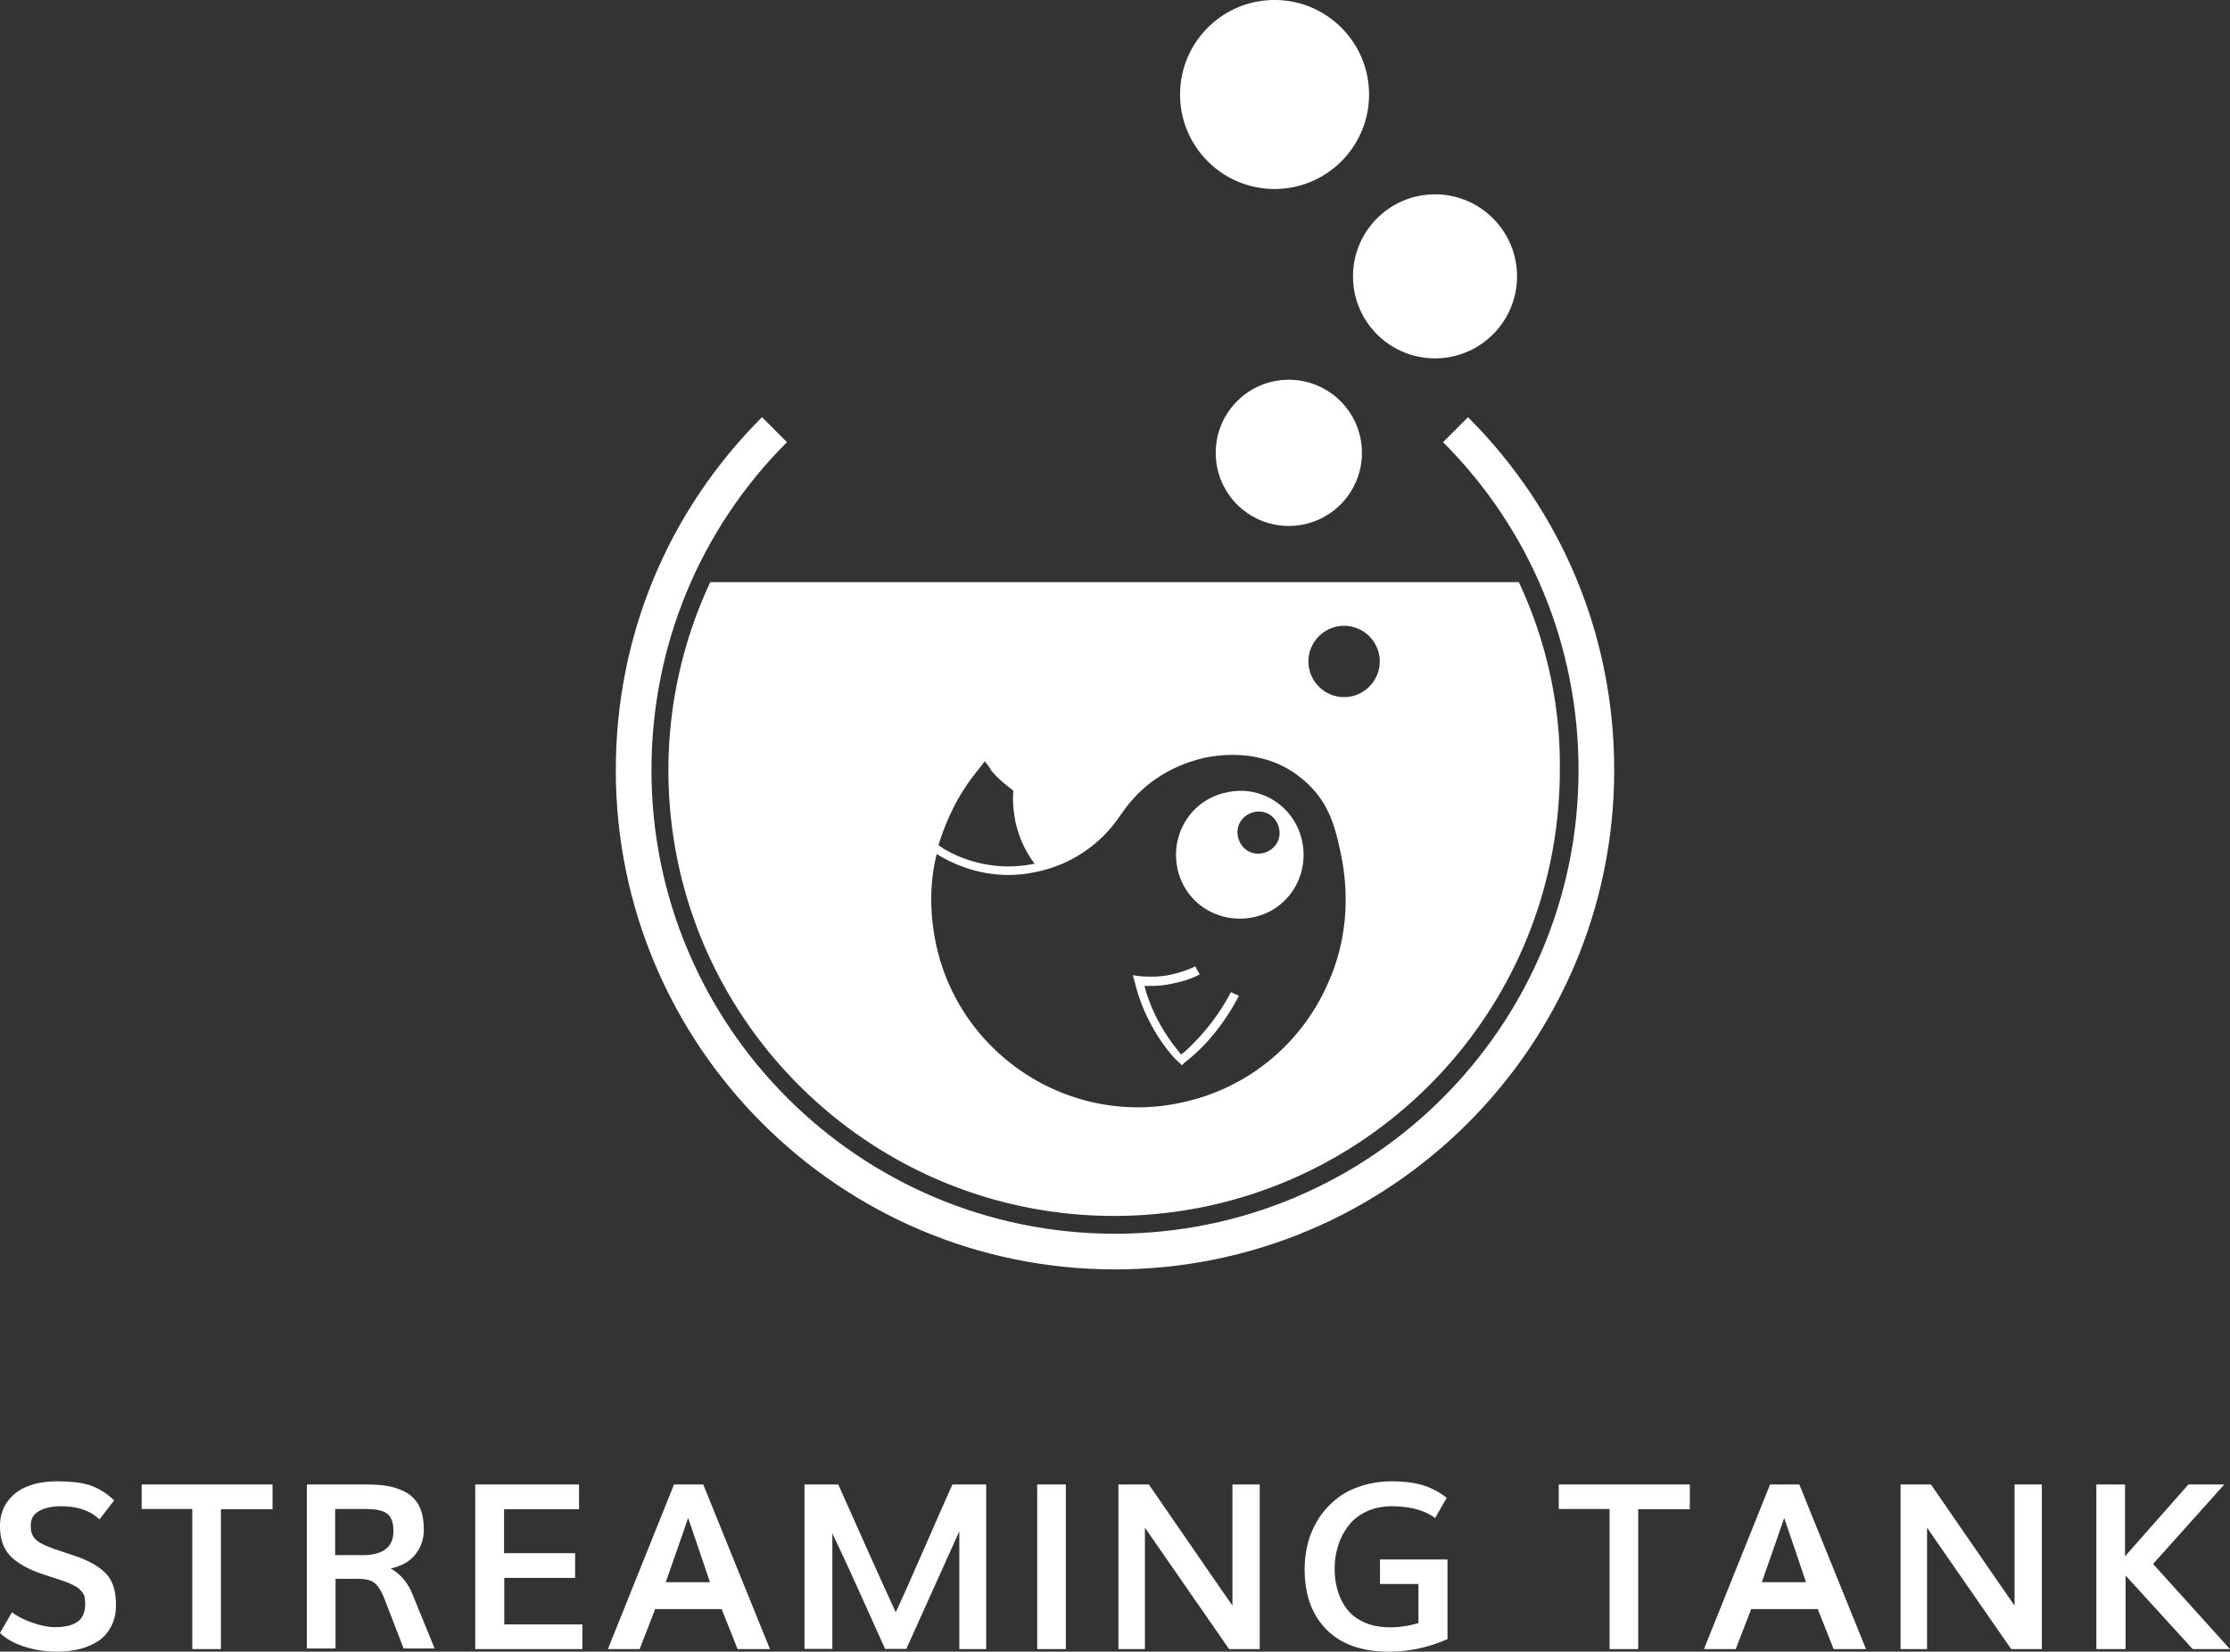 <svg xmlns="http://www.w3.org/2000/svg" width="776.547" height="575.147"><rect width="100%" height="100%" fill="#333333" stroke="none"/><g fill="#fff"><path d="M388.273 442.036c-95.92 0-173.834-77.916-173.834-173.835 0-46.561 18.005-90.02 50.909-122.924l8.692 8.691c-30.421 30.421-47.184 71.087-47.184 114.233 0 89.091 72.328 161.418 161.417 161.418 89.09 0 161.418-72.327 161.418-161.418 0-43.146-16.763-83.812-47.184-114.233l8.692-8.69c32.905 32.903 50.909 76.362 50.909 122.923 0 95.919-77.916 173.835-173.835 173.835"/><path d="M468.05 242.748c-6.829 0-12.417-5.588-12.417-12.417 0-6.828 5.588-12.416 12.418-12.416 6.829 0 12.416 5.588 12.416 12.416 0 6.829-5.587 12.417-12.416 12.417zm-5.898 100.264c-9.001 20.177-27.316 36.01-50.908 40.976-38.803 8.381-77.295-16.763-85.365-55.565-2.174-10.554-2.174-21.108.31-31.042 9.934 6.21 22.35 9.003 34.767 6.21a46.083 46.083 0 0028.87-19.247c.309-.31.62-.93.93-1.241 6.519-9.623 16.452-16.454 28.87-19.247 12.417-2.483 24.522-.31 33.525 7.14 9.622 7.761 11.796 16.763 13.968 27.317 3.105 15.831 1.241 31.352-4.967 44.699zm-122.615-73.568c1.242-1.552 2.172-2.795 3.415-4.347.62.932 1.552 1.863 2.172 3.104 2.173 2.795 4.967 4.968 7.761 7.14-.31 3.416 0 6.83.62 10.244.311 1.863.932 3.726 1.554 5.588 1.241 3.415 3.104 6.83 5.276 9.623h-.311c-10.553 2.173-21.108.31-29.8-4.345-1.241-.622-2.172-1.243-3.413-2.174 2.793-9.002 6.829-17.382 12.726-24.833zm189.355-66.74h-281.55a154.477 154.477 0 00-14.587 65.497c0 85.676 69.532 155.21 155.208 155.21 85.674 0 155.209-69.534 155.209-155.21.31-23.28-4.968-45.63-14.28-65.497"/><path d="M431.421 346.737l-2.794-1.241c-4.035 7.76-9.622 14.9-16.142 20.797l-1.241.932-.932-1.241c-2.793-3.416-8.07-10.555-11.175-20.488l-.621-2.172h2.173c2.794 0 5.588-.312 8.071-.932 3.104-.62 6.208-1.552 9.003-3.105l-1.552-2.792c-2.483 1.24-5.278 2.173-8.071 2.792-3.725.933-7.761.933-11.485.621l-2.174-.31.622 2.174c4.034 17.072 14.589 27.625 15.209 27.937l1.243 1.242.93-.932c7.76-5.899 14.28-14.279 18.936-23.282M439.803 297.07c-4.036.933-7.76-1.551-8.692-5.587-.932-4.035 1.552-7.76 5.588-8.691 4.034-.932 7.76 1.552 8.692 5.587.93 4.036-1.552 7.761-5.588 8.692zm-12.728-21.107c-12.106 2.484-19.556 14.278-17.072 26.385 2.482 12.105 14.28 19.556 26.385 17.073 12.107-2.482 19.557-14.278 17.072-26.386-2.483-12.106-14.279-19.866-26.385-17.072M448.804 132.239c14.059 0 25.455 11.397 25.455 25.454 0 14.059-11.396 25.455-25.455 25.455-14.057 0-25.455-11.396-25.455-25.455 0-14.057 11.398-25.454 25.455-25.454M499.713 67.673c15.772 0 28.558 12.786 28.558 28.558 0 15.773-12.786 28.558-28.558 28.558-15.773 0-28.558-12.785-28.558-28.558 0-15.772 12.785-28.558 28.558-28.558M443.839.001c18.17 0 32.902 14.732 32.902 32.904 0 18.174-14.732 32.906-32.902 32.906-18.174 0-32.906-14.732-32.906-32.906 0-18.172 14.732-32.904 32.906-32.904M19.952 575.147c-3.963 0-7.721-.546-11.343-1.708-3.621-1.162-6.49-2.733-8.609-4.783l4.168-7.243c1.845 1.435 4.305 2.664 7.243 3.69 3.007 1.025 5.603 1.504 7.857 1.504 3.554 0 6.15-.684 7.859-1.983 1.707-1.297 2.527-3.28 2.527-6.012 0-1.025-.068-1.913-.205-2.528-.136-.616-.478-1.299-1.093-1.982-.547-.683-1.366-1.367-2.46-1.914-1.093-.615-2.528-1.23-4.373-1.844-.82-.273-2.118-.683-3.963-1.297a7121.7 7121.7 0 00-4.1-1.369c-4.714-1.775-8.13-3.894-10.25-6.284-2.185-2.529-3.21-5.809-3.21-9.977 0-3.347.888-6.217 2.665-8.609 1.777-2.392 4.1-4.168 7.038-5.261 2.938-1.162 6.286-1.708 10.044-1.708 5.124 0 9.087.478 11.957 1.502 2.801 1.025 5.535 2.734 8.063 5.125l-5.125 6.629c-3.21-3.076-7.72-4.579-13.392-4.579-3.143 0-5.67.547-7.584 1.64-1.982 1.093-2.938 2.733-2.938 4.919 0 1.095.068 1.982.273 2.665a5.215 5.215 0 001.162 2.05c.615.683 1.434 1.298 2.527 1.845 1.094.547 2.597 1.161 4.442 1.845.683.204 2.05.684 4.1 1.367 2.117.682 3.621 1.229 4.646 1.57 4.647 1.846 7.926 4.034 9.77 6.423 1.846 2.392 2.734 5.74 2.734 10.045 0 2.87-.547 5.4-1.709 7.515-1.161 2.188-2.664 3.896-4.577 5.125-1.914 1.231-4.1 2.12-6.423 2.734-2.46.547-4.988.888-7.72.888M66.96 574.259v-48.787H49.334v-8.54h45.575v8.61H76.937v48.717H66.96M116.704 541.53h9.566c7.106 0 10.727-2.8 10.727-8.336 0-3.007-.752-5.057-2.254-6.15-1.503-1.093-3.963-1.572-7.38-1.572h-10.66v16.057zm-9.84 32.729v-57.327H127.5c3.143 0 5.876.204 8.2.684a19.956 19.956 0 016.217 2.39c1.844 1.162 3.28 2.802 4.236 4.851.958 2.119 1.435 4.715 1.435 7.79 0 3.212-.956 6.082-2.87 8.54-1.913 2.461-4.782 4.169-8.677 4.989 3.416 1.913 5.944 4.92 7.584 8.95l7.722 18.928H140.55l-6.56-17.014c-1.093-2.801-2.255-4.715-3.484-5.74-1.231-1.024-3.143-1.503-5.74-1.503h-7.926v24.257h-9.976v.205M165.49 574.259v-57.327h36.146v8.61h-26.101v15.305h24.734v8.608h-24.666v16.194h27.194v8.61h-37.306M231.837 550.959h15.374a3016.816 3016.816 0 00-7.586-22.343c-1.706 4.988-4.304 12.367-7.788 22.343zm-20.157 23.3l23.027-57.327h10.181l23.23 57.327h-11.274l-5.533-13.939h-23.164l-5.398 13.939H211.68M280.145 574.259v-57.327h11.751c.821 1.776 3.69 8.199 8.61 19.268a2816.935 2816.935 0 0011.411 25.213c2.05-4.373 4.099-8.952 6.218-13.801a3321.623 3321.623 0 007.38-16.81c2.801-6.354 4.85-11 6.149-13.87h11.752v57.327h-9.36v-40.996c-1.367 3.006-7.517 16.672-18.45 40.927h-7.378c-1.367-3.006-3.28-7.242-5.74-12.709a4519.779 4519.779 0 00-6.764-14.964c-2.05-4.441-4.032-8.677-5.877-12.572v40.245h-9.702v.069M361.181 574.259v-57.327h9.976v57.327h-9.976M389.47 574.259v-57.327h10.59c18.175 26.375 27.879 40.45 29.108 42.158v-42.158h9.497v57.327h-10.658c-17.63-25.42-27.4-39.494-29.314-42.295v42.295h-9.224M483.624 575.147c-9.428 0-16.672-2.596-21.728-7.72-5.056-5.126-7.584-12.095-7.584-20.91 0-3.28.41-6.422 1.23-9.497.82-3.007 2.12-5.808 3.758-8.404 1.708-2.597 3.759-4.783 6.15-6.696 2.391-1.913 5.262-3.416 8.54-4.442 3.28-1.093 6.902-1.64 10.729-1.64 2.733 0 5.192.206 7.378.547 2.188.41 4.1.956 5.672 1.64 1.571.683 2.734 1.299 3.484 1.776a30.33 30.33 0 012.53 1.776l-4.032 7.039c-3.758-2.733-8.746-4.1-15.032-4.1-3.28 0-6.287.615-8.883 1.845-2.597 1.23-4.716 2.87-6.287 4.987-1.572 2.05-2.801 4.375-3.552 6.901-.821 2.53-1.23 5.126-1.23 7.927 0 3.007.409 5.74 1.23 8.268.819 2.458 1.98 4.646 3.552 6.49 1.571 1.846 3.623 3.213 6.082 4.238 2.46 1.024 5.329 1.501 8.541 1.501 3.143 0 6.423-.477 9.77-1.5v-13.6h-13.391v-8.54h23.505v27.742c-6.492 2.87-13.325 4.372-20.432 4.372M560.495 574.259v-48.787h-17.698v-8.54h45.643v8.61h-17.97v48.717h-9.975M613.516 550.959h15.375a3016.816 3016.816 0 00-7.586-22.343c-1.708 4.988-4.304 12.367-7.789 22.343zm-20.156 23.3l23.027-57.327h10.18l23.232 57.327h-11.275l-5.533-13.939h-23.164l-5.398 13.939H593.36M661.824 574.259v-57.327h10.59c18.177 26.375 27.878 40.45 29.109 42.158v-42.158h9.497v57.327h-10.659c-17.629-25.42-27.4-39.494-29.312-42.295v42.295h-9.225M730.015 574.259v-57.327h9.977v25.008l22.07-25.008h12.503l-24.802 27.673 26.784 29.654h-12.983l-23.368-25.623v25.623h-10.181"/></g></svg>